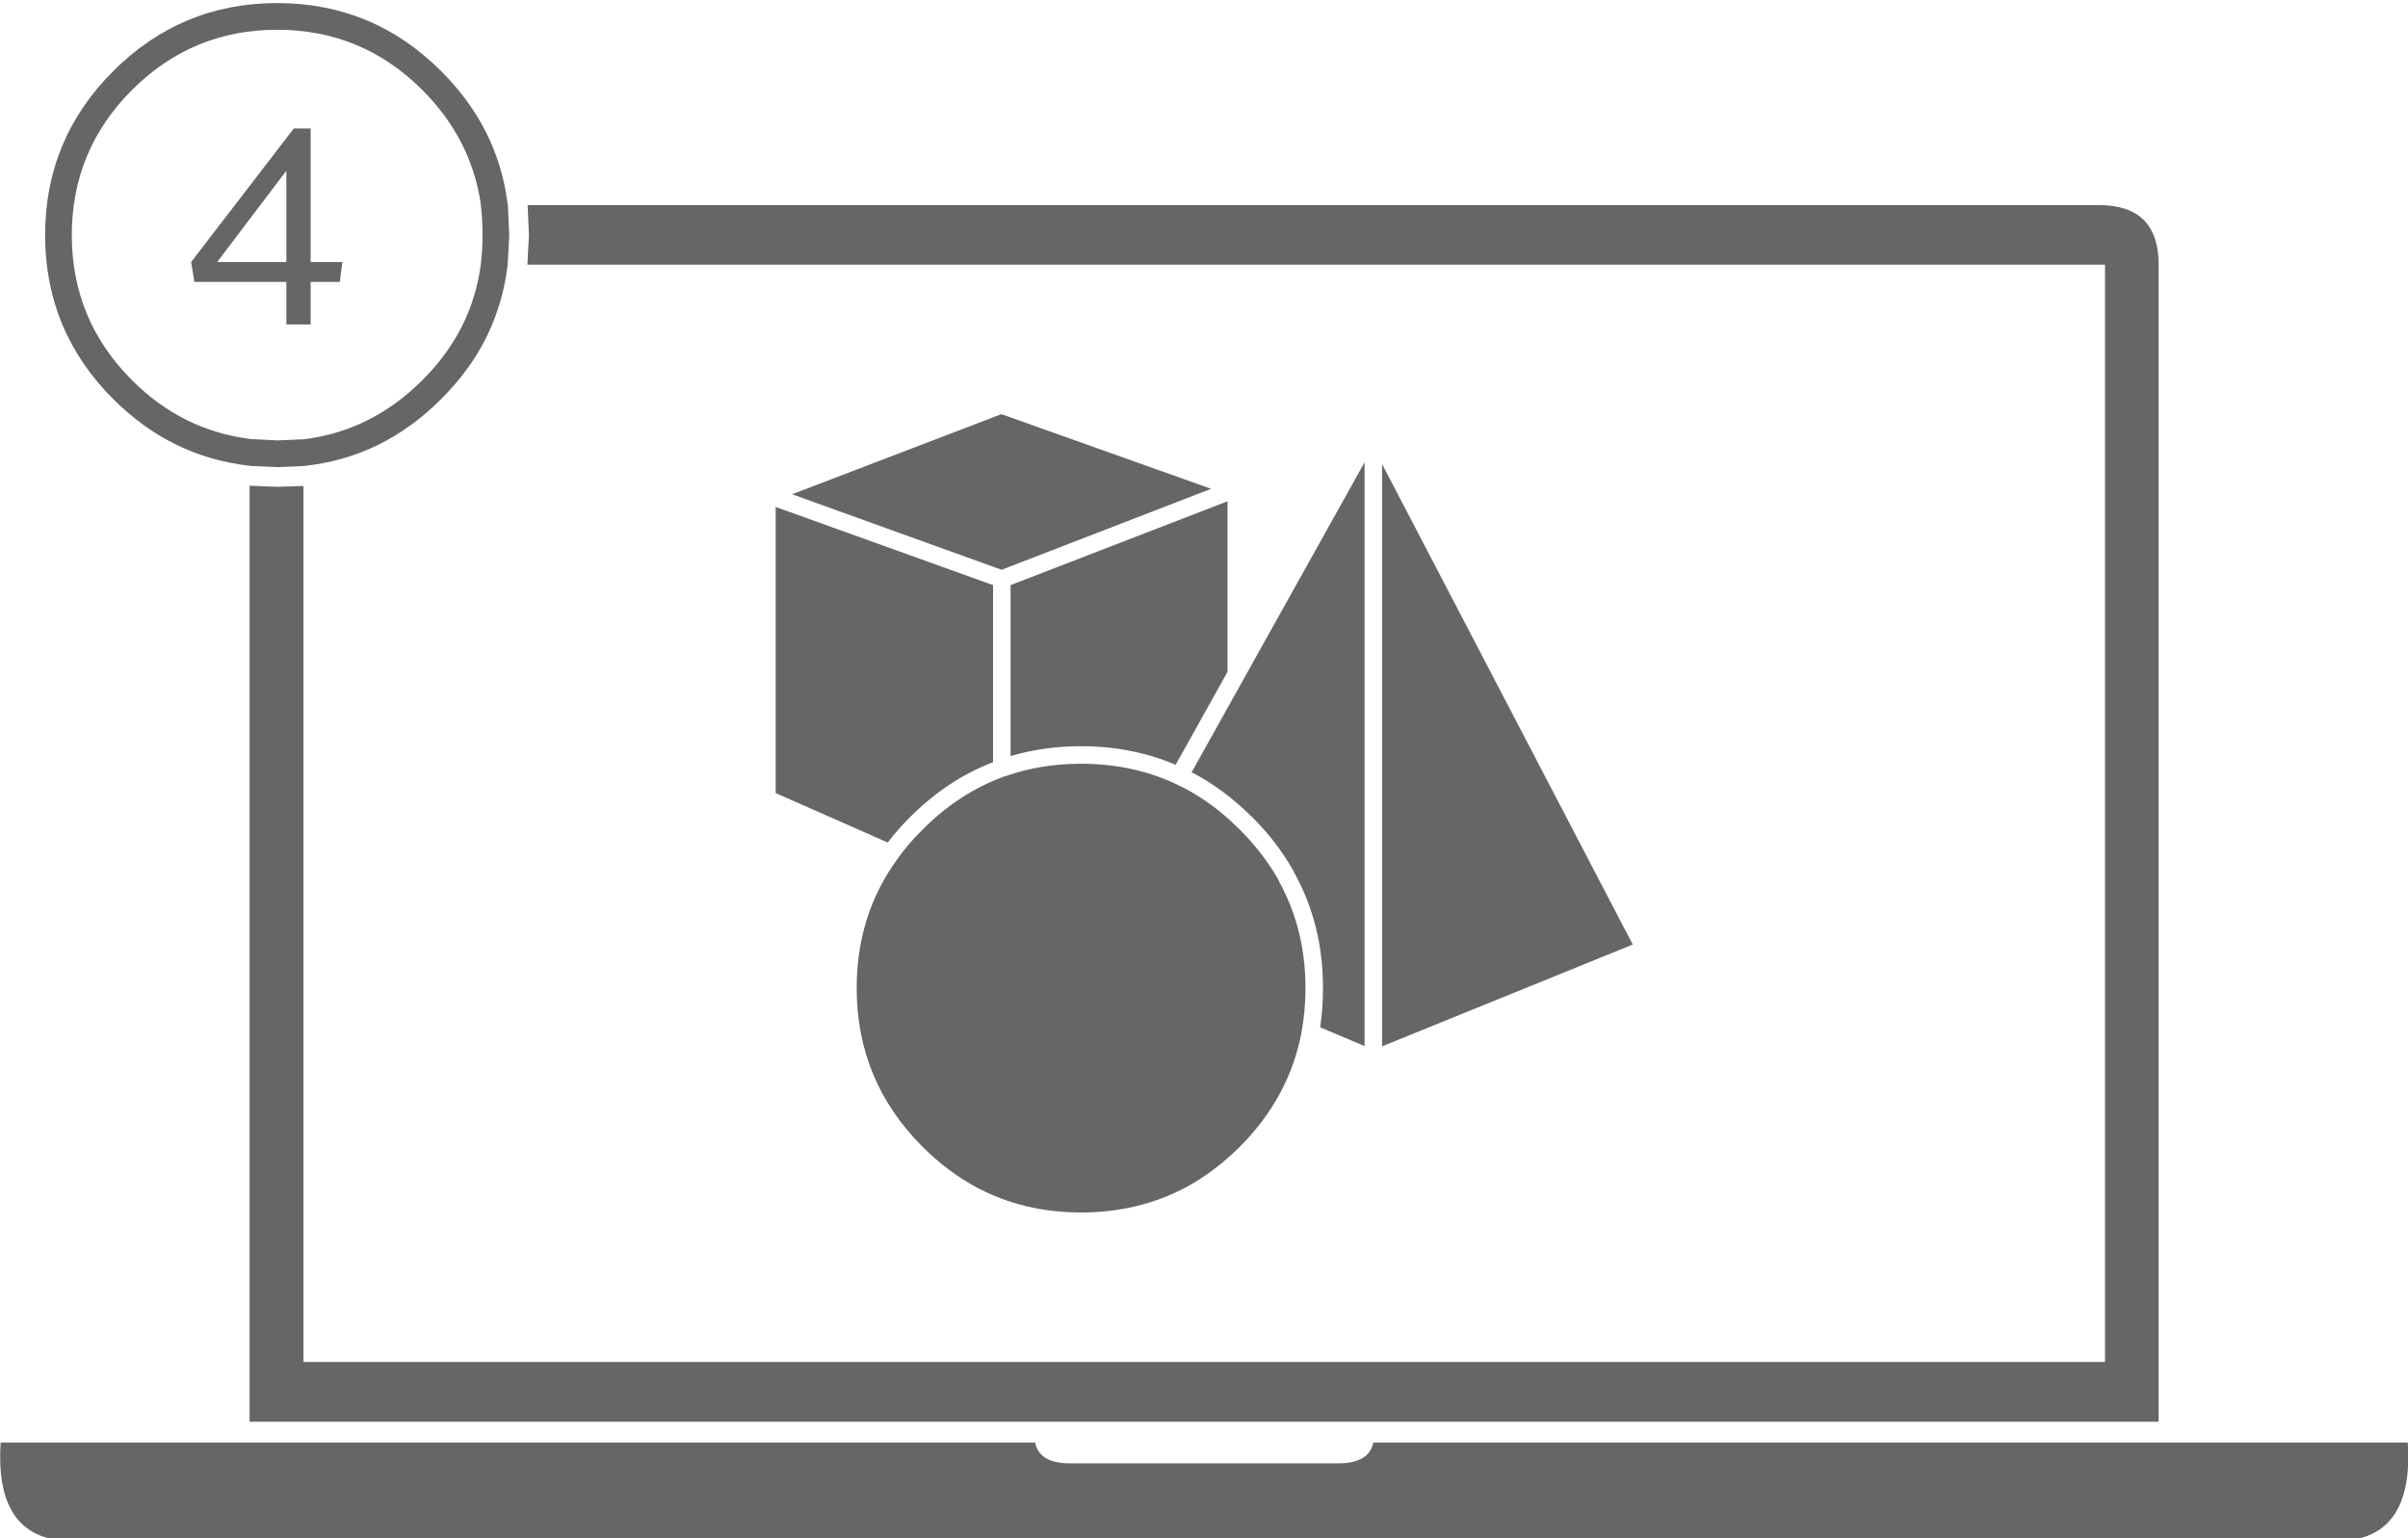 <svg width="549.95px" height="351.3px" viewBox="0 0 549.95 351.3" xmlns="http://www.w3.org/2000/svg" xmlns:xlink="http://www.w3.org/1999/xlink">
  <defs/>
  <g>
    <path stroke="none" fill="#666666" d="M549.9 329.5 Q551.4 352.5 532.7 352 L17.35 352 Q-1.35 352.5 0.15 329.5 L236.4 329.5 Q237.35 334.15 244.05 334.25 L305.95 334.25 Q312.7 334.15 313.65 329.5 L549.9 329.5 M493 60.45 L493 324.75 57 324.75 57 110.95 63.3 111.2 69.3 111 69.3 311.1 480.75 311.1 480.75 60.45 120.45 60.45 120.8 53.7 120.5 46.85 479.4 46.85 Q493 46.85 493 60.45 M116 46.85 L116.3 53.7 115.95 60.45 115.9 60.8 Q114.9 68.9 111.55 76.05 110.05 79.25 108.05 82.3 104.95 86.95 100.75 91.15 87.55 104.4 69.75 106.4 L69.3 106.45 63.3 106.7 57.5 106.45 57 106.4 56.65 106.35 Q38.95 104.25 25.85 91.15 10.3 75.6 10.3 53.7 10.3 31.8 25.85 16.25 41.4 0.7 63.3 0.7 85.2 0.7 100.75 16.25 113.65 29.1 115.9 46.3 L115.95 46.55 116 46.85 M109.8 46.85 L109.8 46.55 Q107.6 31.7 96.45 20.55 82.7 6.8 63.3 6.8 43.9 6.8 30.15 20.55 16.4 34.3 16.4 53.7 16.4 73.1 30.15 86.85 41.6 98.3 57.05 100.25 L57.4 100.3 57.5 100.3 63.3 100.6 69 100.35 69.3 100.35 Q84.85 98.45 96.45 86.85 107.8 75.55 109.8 60.45 L109.85 60 Q110.2 56.9 110.2 53.7 110.2 50.35 109.85 47.15 L109.8 46.85"/>
    <path stroke="none" fill="#666666" d="M229.25 177.4 L229.75 177.25 Q237.75 174.45 246.9 174.45 258.5 174.45 268.3 178.95 L268.4 179 268.55 179.1 268.6 179.1 Q275.25 182.2 281 187.45 L283.15 189.5 Q288.3 194.65 291.75 200.55 L291.75 200.6 292.1 201.2 292.15 201.4 Q298.15 212.3 298.15 225.7 298.15 230.75 297.3 235.45 L297.3 235.5 297.25 235.8 Q294.45 250.6 283.15 261.95 277.4 267.65 270.85 271.2 260.05 276.95 246.9 276.95 233.75 276.95 223 271.2 216.4 267.65 210.7 261.95 195.65 246.9 195.65 225.7 195.65 208.95 205 196.15 L205.05 196.05 Q207.55 192.6 210.7 189.5 219 181.15 229.25 177.4 M202.75 192.45 L177.15 181.15 177.15 115.8 226.8 133.65 226.8 174.1 Q216.35 178.1 207.85 186.65 205.05 189.4 202.75 192.45 M230.8 172.7 L230.8 133.65 280.35 114.5 280.35 153.45 268.5 174.7 Q258.55 170.45 246.9 170.45 238.4 170.45 230.8 172.7 M180.9 112.9 L228.7 94.6 276.6 111.65 228.75 130.15 180.9 112.9 M283.7 184.5 Q278.25 179.55 272.15 176.4 L311.65 105.6 311.65 238.95 301.5 234.65 Q302.15 230.3 302.15 225.7 302.15 211.2 295.65 199.45 L295.2 198.55 295.15 198.5 Q291.5 192.15 286 186.65 L283.7 184.5 M70.95 29.35 L70.95 59.85 78.2 59.85 77.6 64.4 70.95 64.4 70.95 74.1 65.4 74.1 65.4 64.4 44.4 64.4 43.65 59.85 67.1 29.35 70.95 29.35 M65.4 59.85 L65.4 39 49.6 59.85 65.4 59.85 M315.65 106 L372.9 215.75 315.65 239 315.65 106"/>
  </g>
</svg>